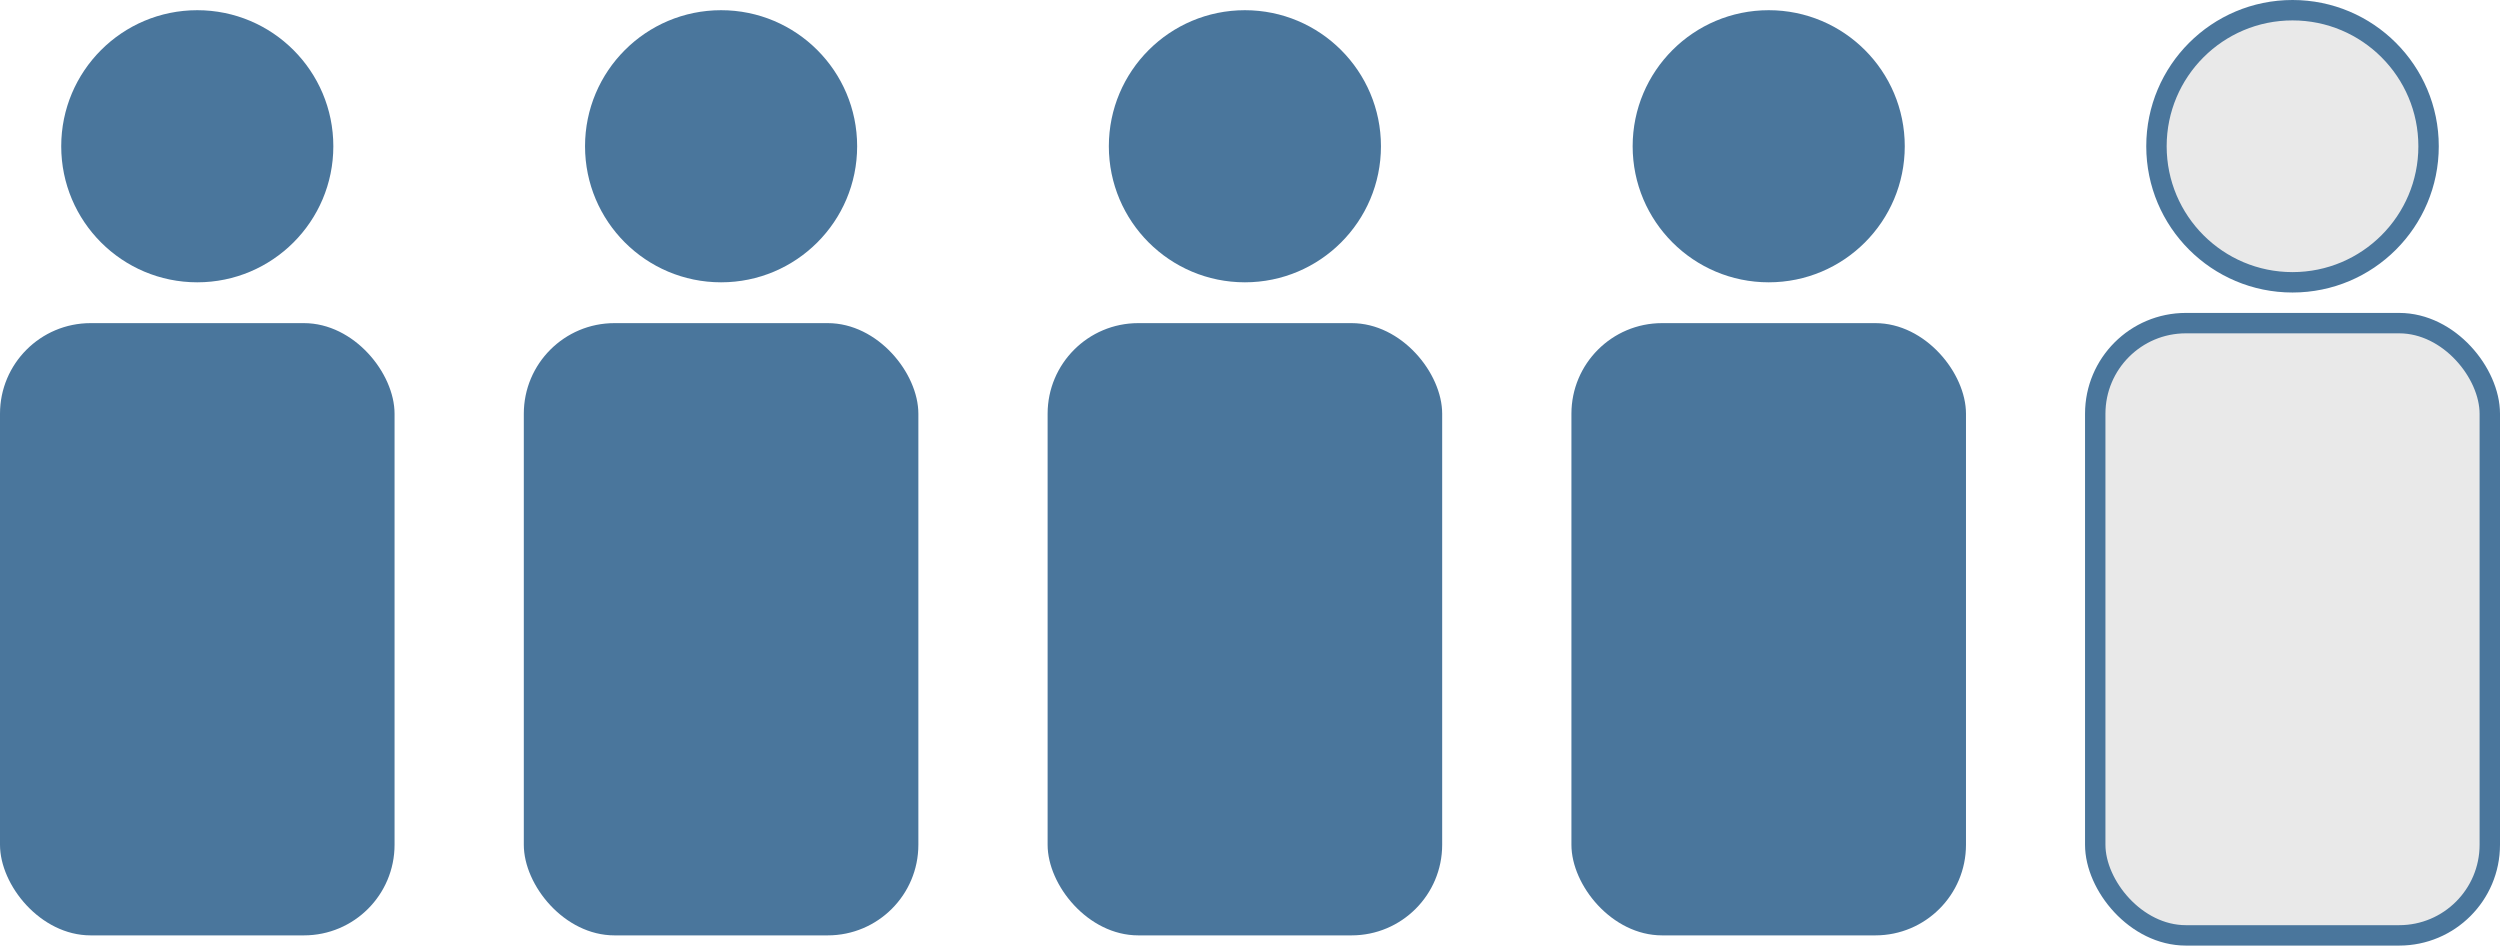 <?xml version="1.0" encoding="UTF-8"?><svg id="Layer_2" xmlns="http://www.w3.org/2000/svg" viewBox="0 0 367.5 139"><defs><style>.cls-1{fill:#4a769c;}.cls-2{fill:#e9e9e9;stroke:#4a769c;stroke-miterlimit:10;stroke-width:3px;}</style></defs><g id="Layer_2-2"><circle class="cls-1" cx="29" cy="21.5" r="20"/><rect class="cls-1" y="47.5" width="58" height="90" rx="13.32" ry="13.32"/><circle class="cls-1" cx="106" cy="21.5" r="20"/><rect class="cls-1" x="77" y="47.5" width="58" height="90" rx="13.32" ry="13.32"/><circle class="cls-1" cx="183" cy="21.5" r="20"/><rect class="cls-1" x="154" y="47.5" width="58" height="90" rx="13.32" ry="13.32"/><circle class="cls-1" cx="260" cy="21.5" r="20"/><rect class="cls-1" x="231" y="47.5" width="58" height="90" rx="13.32" ry="13.32"/><circle class="cls-2" cx="337" cy="21.5" r="20"/><rect class="cls-2" x="308" y="47.5" width="58" height="90" rx="13.32" ry="13.32"/></g></svg>